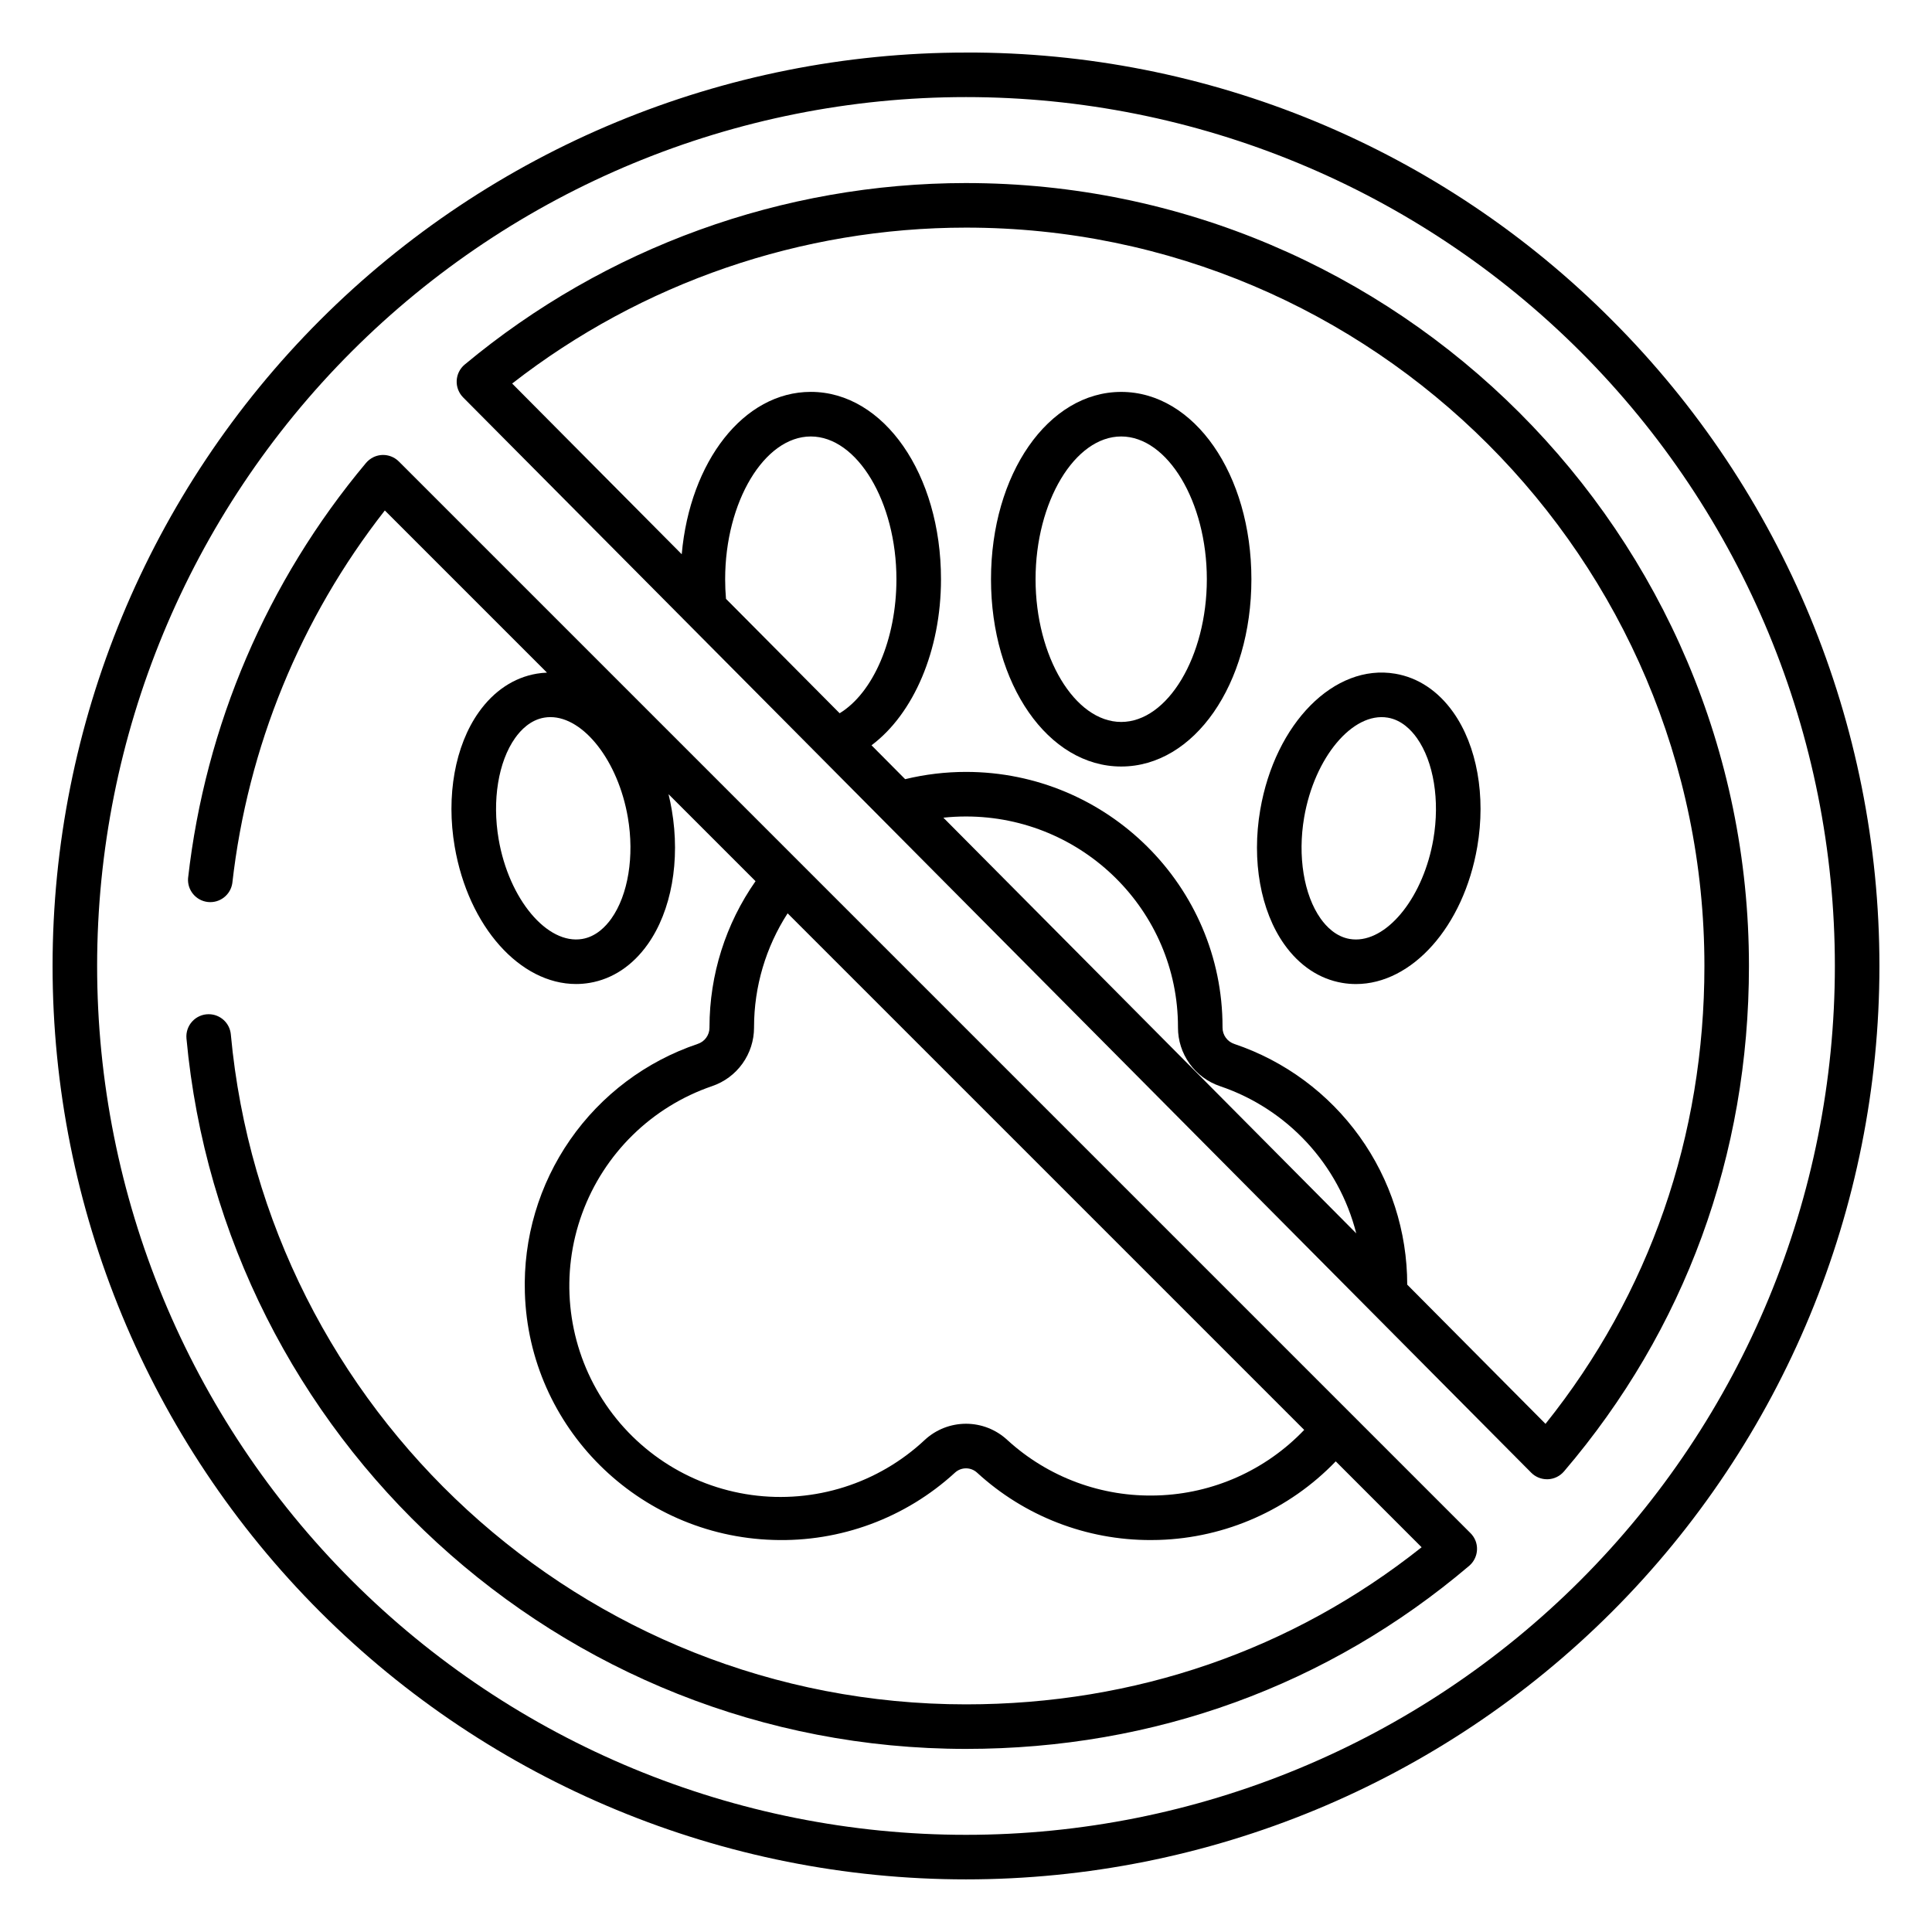 <?xml version="1.0" encoding="UTF-8"?>
<!-- Uploaded to: SVG Repo, www.svgrepo.com, Generator: SVG Repo Mixer Tools -->
<svg fill="#000000" width="800px" height="800px" version="1.1" viewBox="144 144 512 512" xmlns="http://www.w3.org/2000/svg">
 <g>
  <path d="m400 157.93c-64.199 0-125.77 25.504-171.17 70.898-45.395 45.398-70.898 106.97-70.898 171.17s25.504 125.77 70.898 171.16c45.398 45.395 106.97 70.898 171.17 70.898s125.77-25.504 171.17-70.898c45.395-45.398 70.898-106.97 70.898-171.17 0-64.199-25.504-125.77-70.898-171.17-22.426-22.547-49.102-40.422-78.484-52.594-29.379-12.168-60.883-18.387-92.684-18.301zm162.82 404.88c-43.184 43.18-101.75 67.438-162.82 67.438-61.07 0-119.64-24.258-162.82-67.438-43.184-43.184-67.441-101.75-67.441-162.82 0-61.07 24.258-119.64 67.441-162.82 43.18-43.184 101.75-67.441 162.82-67.441 61.066 0 119.63 24.258 162.82 67.441 43.18 43.18 67.438 101.75 67.438 162.82 0 61.066-24.258 119.63-67.438 162.82z"/>
  <path d="m513.75 322.54c-16.133-2.738-31.836 13.121-35.777 36.086-2.305 13.434 0.078 26.758 6.371 35.633 4.012 5.66 9.328 9.195 15.375 10.219h0.004c1.195 0.203 2.406 0.305 3.621 0.305 14.793 0 28.508-15.152 32.152-36.391 2.305-13.434-0.078-26.754-6.371-35.633-4.012-5.66-9.328-9.195-15.375-10.219zm10.105 43.855c-2.566 14.969-11.711 26.578-20.523 26.578h0.004c-0.551 0-1.102-0.047-1.645-0.137-3.648-0.617-6.207-3.277-7.711-5.402-4.453-6.281-6.125-16.555-4.367-26.809 2.731-15.906 12.875-28.012 22.168-26.441 3.648 0.617 6.207 3.277 7.711 5.402 4.453 6.281 6.125 16.555 4.363 26.809z"/>
  <path d="m441.13 247.86c-19.348 0-34.504 21.801-34.504 49.637 0 27.832 15.152 49.637 34.504 49.637 19.352 0 34.504-21.805 34.504-49.637 0-27.832-15.156-49.637-34.504-49.637zm0 87.465c-12.301 0-22.695-17.32-22.695-37.828 0-20.512 10.395-37.828 22.695-37.828 12.301 0 22.695 17.32 22.695 37.828 0 20.508-10.395 37.828-22.695 37.828z"/>
  <path d="m400 192.51c-48.551 0.016-95.559 17.039-132.86 48.109-1.27 1.059-2.035 2.606-2.113 4.258-0.078 1.652 0.543 3.262 1.707 4.438l283.05 284.96c1.109 1.117 2.617 1.742 4.191 1.742h0.219c1.648-0.062 3.195-0.812 4.269-2.066 32.078-37.535 49.027-83.852 49.027-133.95 0-114.41-93.078-207.49-207.49-207.49zm-33.484 140.51-30.121-30.32c-0.148-1.719-0.223-3.461-0.223-5.203 0-20.504 10.395-37.828 22.695-37.828 12.301 0 22.695 17.32 22.695 37.828 0 15.945-6.156 30.094-15.047 35.523zm27.488 27.672c1.992-0.211 3.992-0.316 5.996-0.316 30.977 0 56.176 25.016 56.176 55.77v0.164c-0.004 3.426 1.066 6.766 3.062 9.551 1.992 2.785 4.812 4.875 8.055 5.977 17.875 6.039 31.477 20.723 36.125 39.012zm159.57 160.64-36.645-36.891c0-14.086-4.422-27.816-12.637-39.258-8.219-11.441-19.816-20.02-33.164-24.52-1.879-0.609-3.152-2.363-3.144-4.34v-0.184c0-37.262-30.496-67.578-67.984-67.578h0.004c-5.434 0-10.848 0.648-16.129 1.926l-8.918-8.977c11.145-8.352 18.414-25.094 18.414-44.023 0-27.832-15.152-49.637-34.504-49.637-17.785 0-32.02 18.43-34.203 43.027l-44.938-45.238c34.383-26.766 76.703-41.305 120.28-41.32 107.9 0 195.68 87.781 195.68 195.68 0 45.066-14.535 86.879-42.109 121.33z"/>
  <path d="m533.61 550.21-283.91-283.91c-1.77-1.77-4.465-2.234-6.727-1.148-0.793 0.387-1.496 0.945-2.055 1.629-26.137 31.238-42.508 69.477-47.078 109.95-0.234 3.168 2.082 5.957 5.242 6.309 3.16 0.348 6.027-1.867 6.488-5.016 4.074-36.02 18.062-70.199 40.414-98.742l42.973 42.973c-0.906 0.035-1.809 0.129-2.707 0.277-6.047 1.023-11.363 4.559-15.375 10.219-6.297 8.879-8.676 22.199-6.371 35.633 3.641 21.238 17.355 36.391 32.152 36.391 1.215 0 2.426-0.102 3.625-0.305 6.047-1.023 11.363-4.559 15.375-10.219 6.297-8.879 8.676-22.199 6.371-35.633-0.242-1.414-0.527-2.797-0.859-4.152l23.059 23.055v0.004c-7.926 11.316-12.184 24.793-12.203 38.609v0.203c0.004 1.973-1.27 3.719-3.144 4.32-13.699 4.617-25.543 13.523-33.789 25.398-8.246 11.875-12.449 26.086-11.992 40.535 1.059 35.637 29.969 64.41 65.82 65.508 17.766 0.594 35.051-5.805 48.148-17.82 1.66-1.535 4.219-1.535 5.879 0 12.551 11.52 28.977 17.895 46.016 17.852 0.711 0 1.422-0.012 2.133-0.031 17.75-0.543 34.582-8.02 46.891-20.824l22.758 22.766c-34.305 27.262-75.906 41.633-120.74 41.633-101.78 0-185.65-78.113-194.83-177.54v-0.004c-0.277-3.031-2.82-5.348-5.863-5.352h-0.012c-1.652-0.004-3.234 0.691-4.352 1.91-1.121 1.219-1.676 2.852-1.531 4.5 9.723 105.44 98.656 188.29 206.59 188.29 49.848 0 95.957-16.773 133.34-48.512h-0.004c1.906-1.621 2.59-4.266 1.703-6.609-0.316-0.812-0.805-1.543-1.434-2.152zm-227.59-162.78c-1.504 2.125-4.066 4.785-7.711 5.402-9.285 1.574-19.438-10.535-22.164-26.441-1.758-10.254-0.086-20.527 4.367-26.809 1.504-2.125 4.062-4.785 7.711-5.402 0.543-0.094 1.09-0.137 1.641-0.137 8.809 0 17.957 11.609 20.523 26.578 1.762 10.254 0.09 20.527-4.367 26.809zm144.71 152.88v-0.004c-14.688 0.496-28.984-4.793-39.816-14.727-2.969-2.746-6.867-4.269-10.91-4.269-4.047 0-7.941 1.523-10.914 4.269-12.328 11.559-29.223 16.926-45.965 14.602-16.738-2.324-31.531-12.094-40.242-26.578-8.711-14.48-10.41-32.129-4.617-48.004 5.793-15.879 18.449-28.289 34.441-33.762 3.242-1.098 6.059-3.188 8.051-5.969 1.996-2.781 3.066-6.117 3.07-9.539v-0.184c0.016-10.684 3.106-21.133 8.898-30.105l136.9 136.9c-10.18 10.672-24.152 16.914-38.898 17.367z"/>
 </g>
</svg>